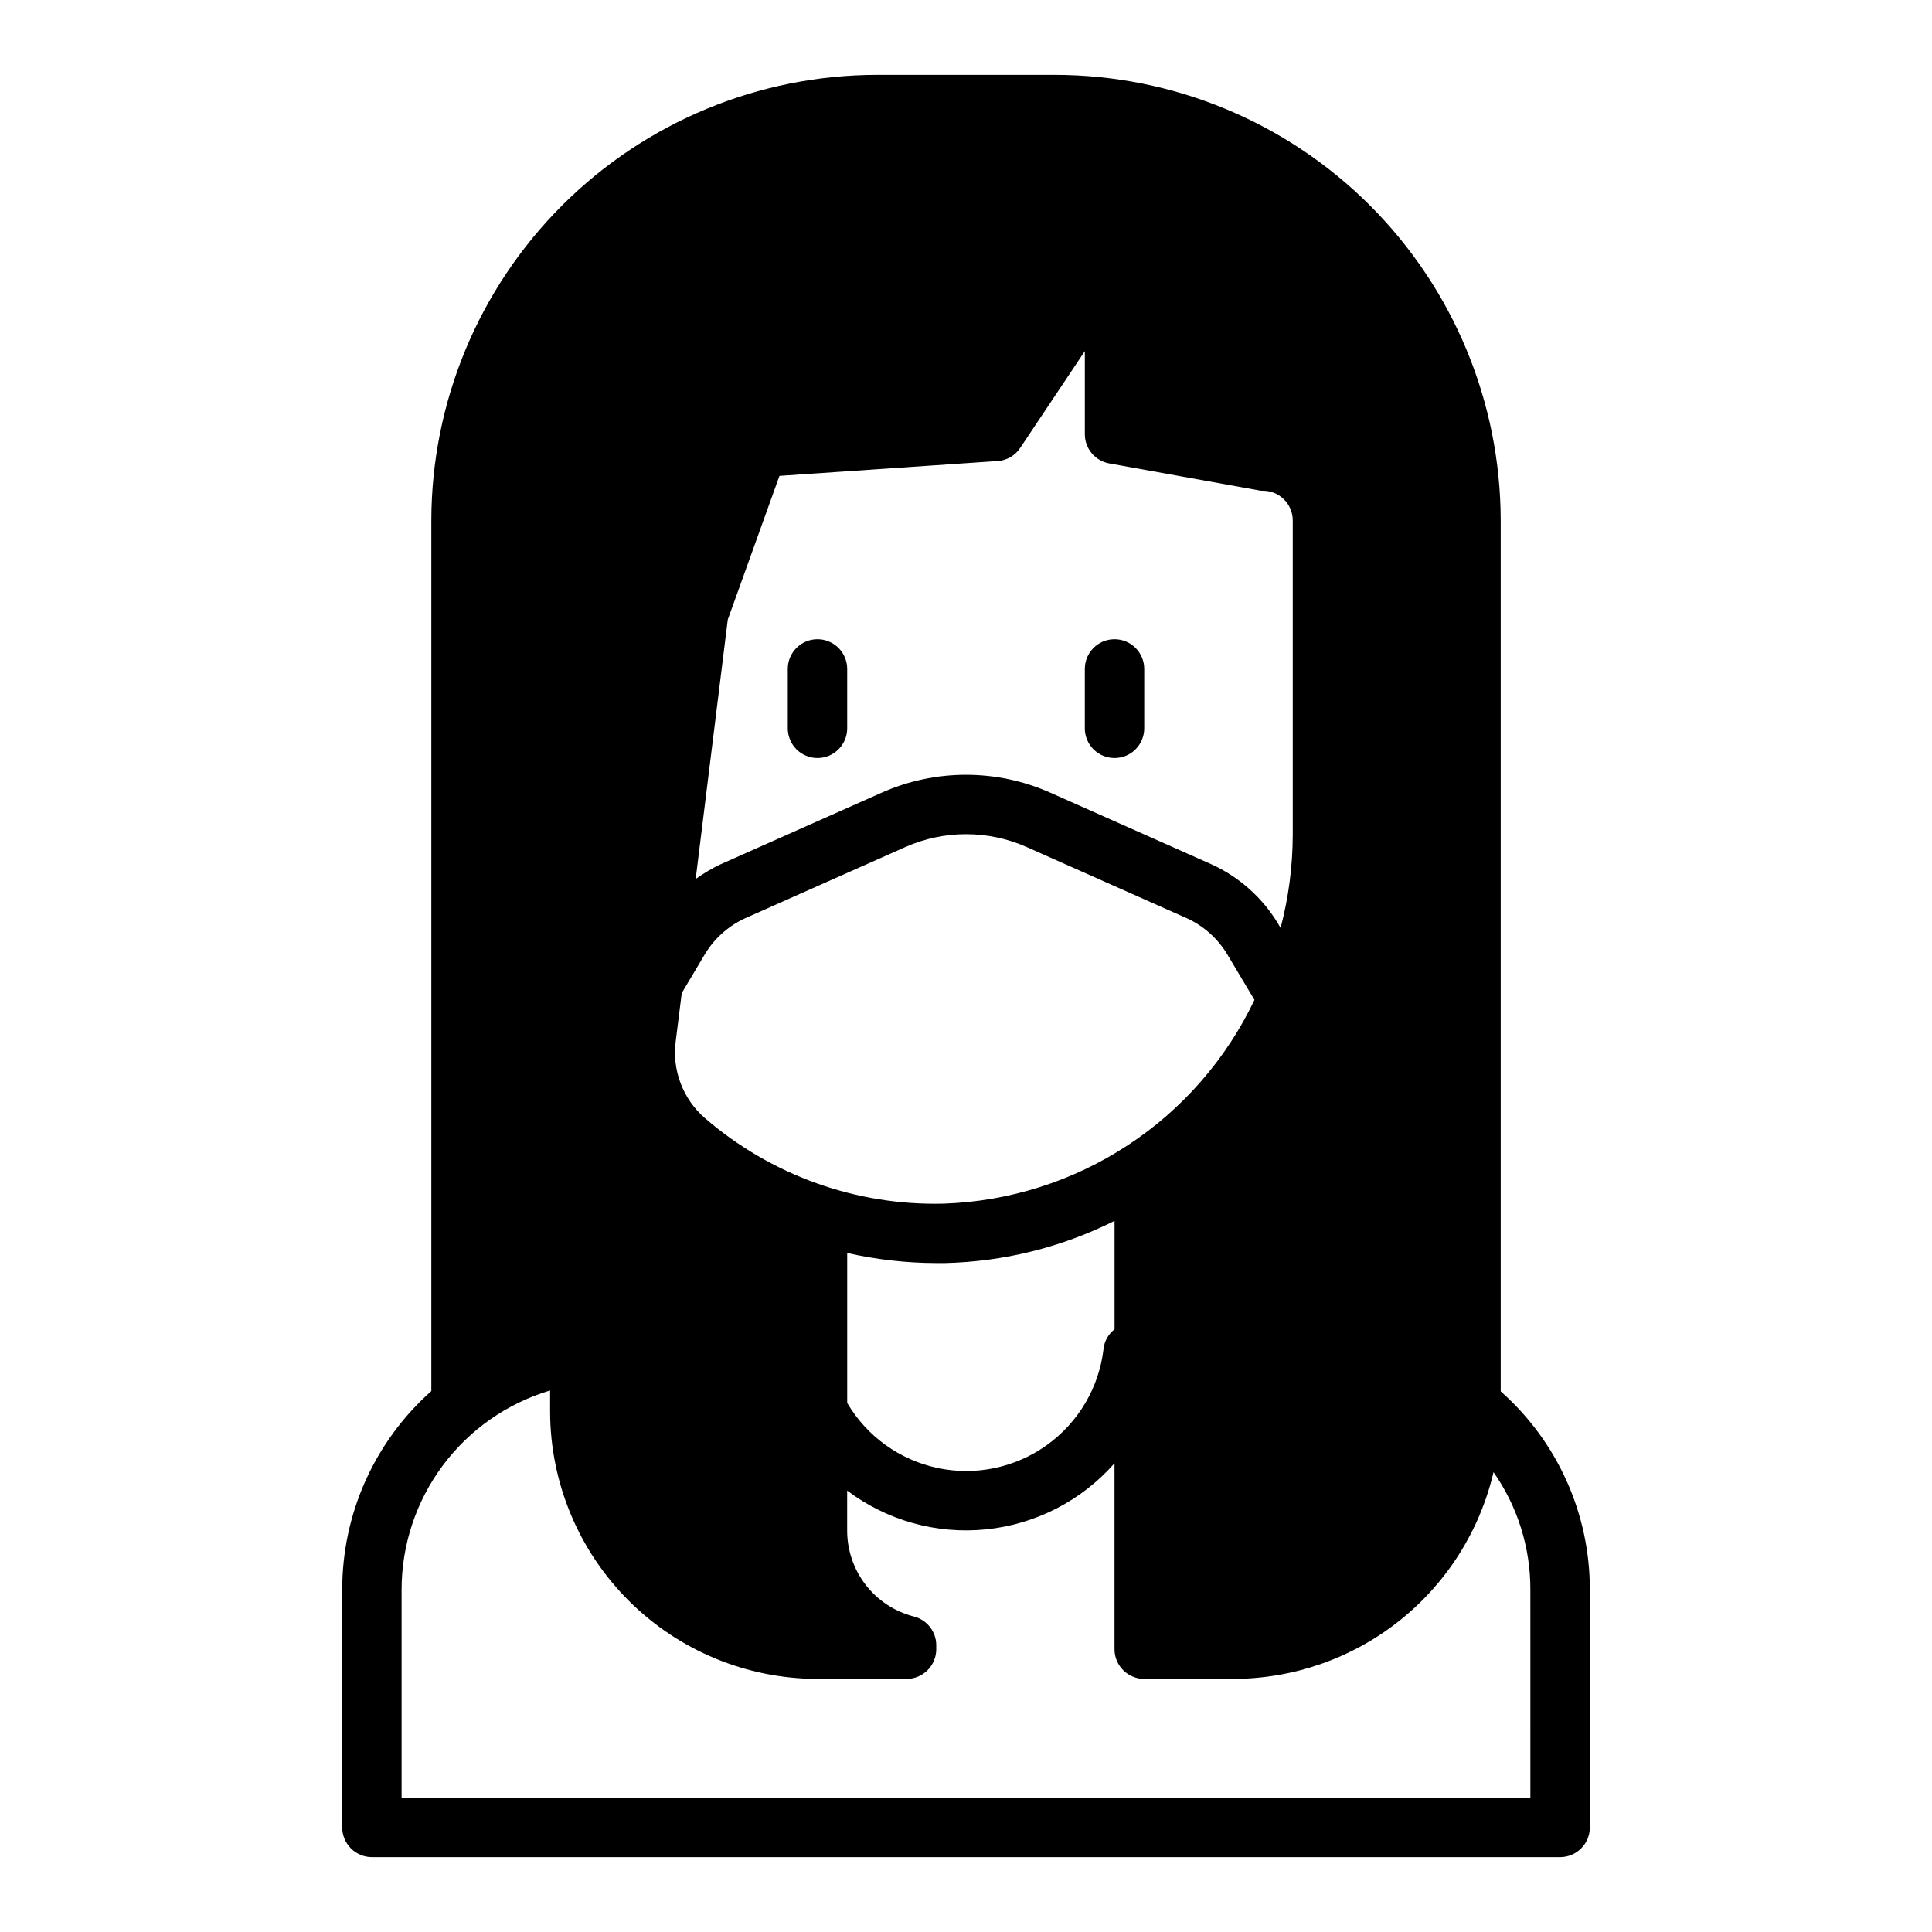 <?xml version="1.0" encoding="UTF-8"?>
<!-- The Best Svg Icon site in the world: iconSvg.co, Visit us! https://iconsvg.co -->
<svg fill="#000000" width="800px" height="800px" version="1.1" viewBox="144 144 512 512" xmlns="http://www.w3.org/2000/svg">
 <g>
  <path d="m541.7 512.73v-230.81c-0.039-31.305-12.492-61.316-34.625-83.453-22.137-22.137-52.148-34.59-83.457-34.629h-47.23c-31.305 0.039-61.316 12.492-83.453 34.629-22.137 22.137-34.59 52.148-34.629 83.453v230.73c-15.047 13.363-23.645 32.535-23.613 52.664v62.977c0 2.086 0.828 4.09 2.305 5.566 1.477 1.473 3.477 2.305 5.566 2.305h314.88c2.09 0 4.09-0.832 5.566-2.305 1.477-1.477 2.309-3.481 2.309-5.566v-62.977c0.043-20.109-8.559-39.262-23.617-52.586zm-147.6-49.75c-23.184 0.582-45.75-7.504-63.289-22.672-5.887-5.102-8.789-12.836-7.715-20.547l1.574-12.594 6.141-10.312c2.527-4.184 6.258-7.504 10.703-9.527l42.508-18.895 0.004 0.004c10.18-4.488 21.777-4.488 31.961 0l42.508 18.895v-0.004c4.445 2.023 8.18 5.344 10.707 9.527l7.242 12.121c-7.457 15.688-19.078 29.02-33.602 38.543-14.523 9.523-31.383 14.871-48.742 15.461zm45.266 4.566v28.734-0.004c-1.641 1.262-2.695 3.137-2.914 5.195-1.199 10.223-6.644 19.465-15 25.473-8.355 6.008-18.855 8.223-28.926 6.102-10.07-2.121-18.785-8.379-24.008-17.246v-39.754c7.746 1.762 15.668 2.66 23.613 2.676h2.285c15.625-0.363 30.973-4.18 44.949-11.18zm-102.5-159.33 13.699-38.102 57.859-3.938v0.004c2.441-0.176 4.656-1.488 5.984-3.543l17.082-25.586v22.043c0.012 3.789 2.727 7.031 6.453 7.715l39.359 7.086c0.461 0.129 0.941 0.18 1.418 0.156 2.086 0 4.09 0.828 5.566 2.305 1.477 1.477 2.305 3.481 2.305 5.566v83.445c-0.027 8.289-1.113 16.543-3.227 24.559l-0.629-1.102c-4.188-6.961-10.391-12.477-17.793-15.824l-42.508-18.895v0.004c-14.277-6.379-30.594-6.379-44.871 0l-42.508 18.895v-0.004c-2.344 1.113-4.582 2.43-6.691 3.938zm212.7 312.2h-299.14v-55.102c-0.004-11.871 3.828-23.422 10.918-32.941 7.094-9.516 17.066-16.488 28.441-19.883v5.59c0.031 18.781 7.504 36.785 20.785 50.066s31.281 20.754 50.062 20.781h23.617c2.09 0 4.09-0.828 5.566-2.305 1.477-1.477 2.305-3.477 2.305-5.566v-1.023c0.008-3.594-2.422-6.738-5.902-7.637-5.074-1.289-9.57-4.234-12.781-8.367-3.207-4.137-4.941-9.227-4.93-14.461v-10.547c10.543 7.949 23.707 11.621 36.844 10.277s25.285-7.602 34.004-17.52v49.277c0 2.09 0.828 4.09 2.305 5.566 1.477 1.477 3.481 2.305 5.566 2.305h23.617c15.984-0.031 31.488-5.461 44.004-15.402 12.516-9.945 21.309-23.82 24.953-39.387 6.394 9.137 9.801 20.023 9.762 31.176z"/>
  <path d="m439.36 344.89c2.086 0 4.09-0.828 5.566-2.305 1.477-1.477 2.305-3.481 2.305-5.566v-15.746c0-4.348-3.523-7.871-7.871-7.871s-7.871 3.523-7.871 7.871v15.746c0 2.086 0.828 4.09 2.305 5.566 1.477 1.477 3.477 2.305 5.566 2.305z"/>
  <path d="m360.64 344.89c2.09 0 4.09-0.828 5.566-2.305 1.477-1.477 2.309-3.481 2.309-5.566v-15.746c0-4.348-3.527-7.871-7.875-7.871-4.348 0-7.871 3.523-7.871 7.871v15.746c0 2.086 0.832 4.09 2.305 5.566 1.477 1.477 3.481 2.305 5.566 2.305z"/>
 </g>
</svg>